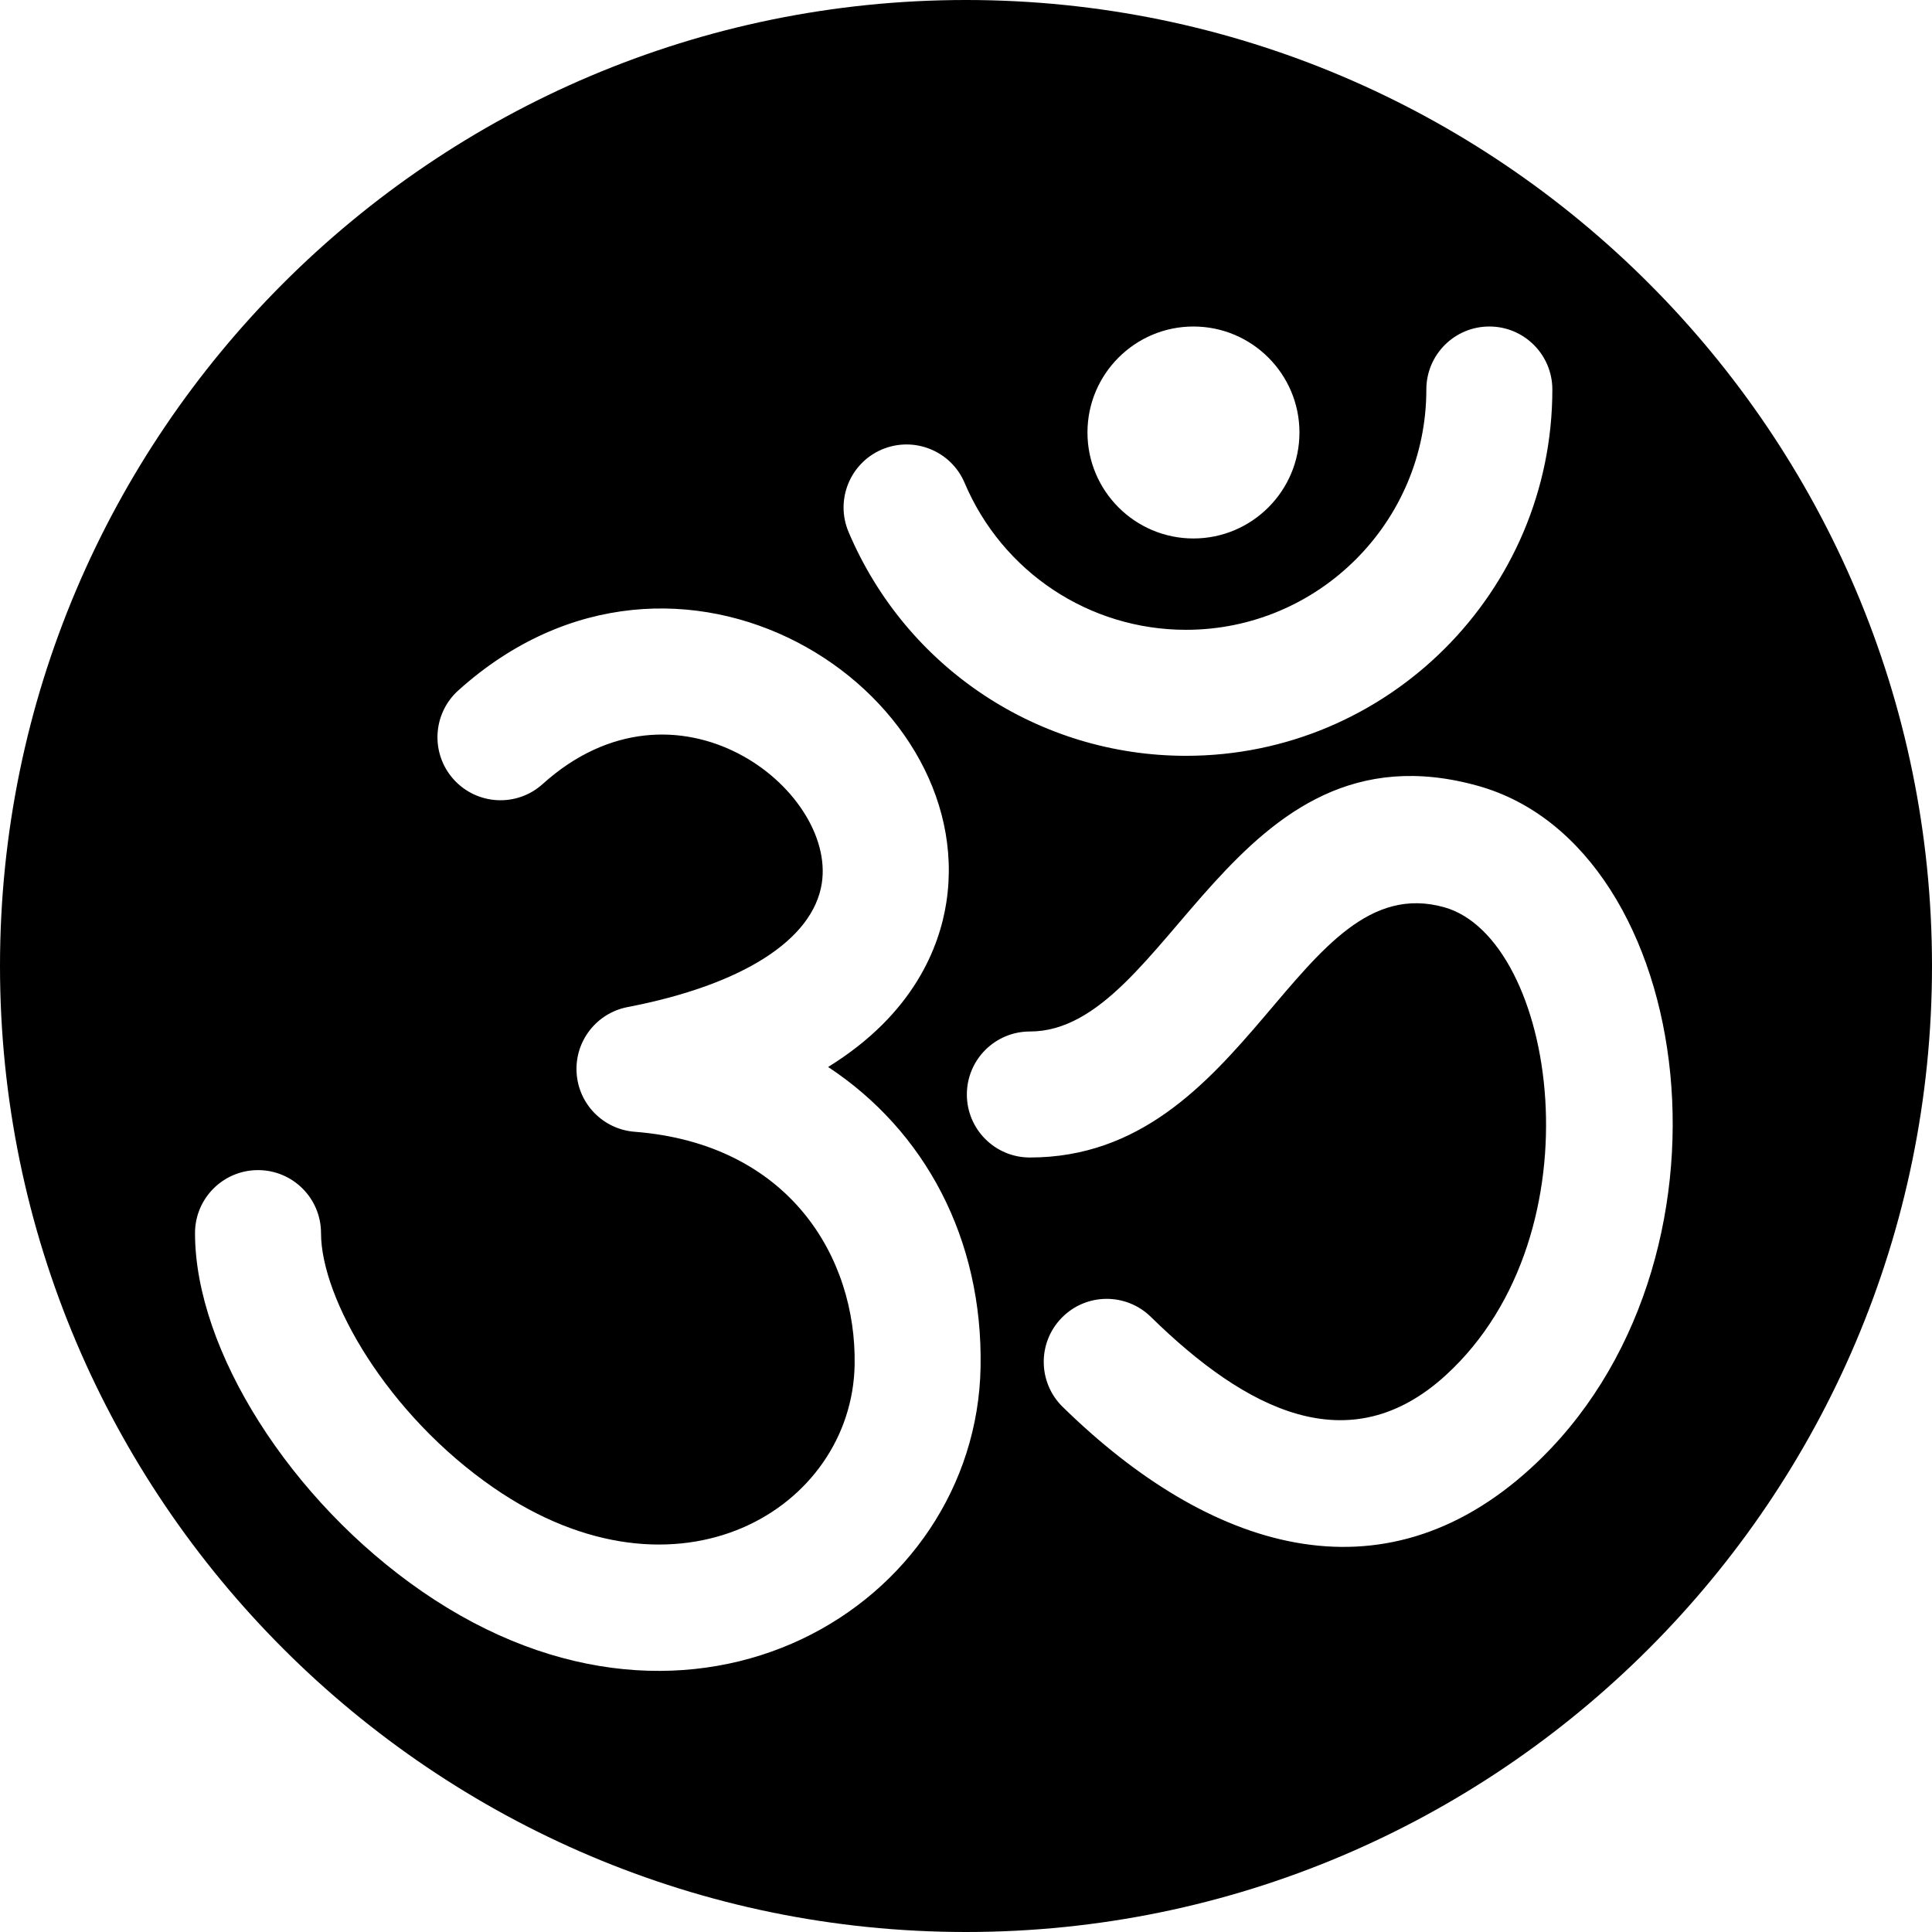 <?xml version="1.0" encoding="iso-8859-1"?>
<!-- Generator: Adobe Illustrator 19.0.0, SVG Export Plug-In . SVG Version: 6.00 Build 0)  -->
<svg version="1.1" id="Layer_1" xmlns="http://www.w3.org/2000/svg" xmlns:xlink="http://www.w3.org/1999/xlink" x="0px" y="0px"
	 viewBox="0 0 512 512" style="enable-background:new 0 0 512 512;" xml:space="preserve">
<g>
	<g>
		<path d="M256,0C114.843,0,0,114.843,0,256s114.843,256,256,256s256-114.843,256-256S397.157,0,256,0z M316.277,86.527
			c15.489,0,28.092,12.597,28.092,28.087c0,15.489-12.603,28.086-28.092,28.086s-28.087-12.597-28.087-28.086
			C288.19,99.124,300.788,86.527,316.277,86.527z M233.745,119.103c8.478-3.571,18.294,0.37,21.886,8.864
			c10.022,23.652,33.054,38.94,58.68,38.94c35.114,0,63.685-28.571,63.685-63.685c0-9.223,7.473-16.696,16.696-16.696
			s16.696,7.473,16.696,16.696c0,53.527-43.549,97.076-97.076,97.076c-39.066,0-74.163-23.277-89.43-59.31
			C221.288,132.5,225.256,122.701,233.745,119.103z M259.862,362.317c-1.151,63.097-75.786,109.188-147.932,59.493
			c-34.913-24.044-60.25-64.011-60.25-95.022c0-9.223,7.473-16.696,16.696-16.696c9.223,0,16.696,7.473,16.696,16.696
			c0,17.305,17.51,48.038,45.798,67.522c48.843,33.656,94.914,5.415,95.614-32.603c0.516-28.452-17.31-58.582-58.316-61.777
			c-8.331-0.652-14.903-7.364-15.37-15.712c-0.467-8.342,5.305-15.75,13.517-17.331c30.402-5.848,49.163-17.81,51.473-32.826
			c3.82-24.878-38.551-58.217-73.984-26.277c-6.847,6.174-17.397,5.62-23.582-1.233c-6.169-6.853-5.62-17.408,1.233-23.582
			c58.329-52.508,138.016-0.308,129.337,56.169c-1.804,11.723-8.555,29.555-31.331,43.625
			C245.09,299.669,260.487,328.257,259.862,362.317z M405.723,389.049c-39.624,36.244-85.31,21.796-124.109-16.217
			c-6.587-6.451-6.696-17.022-0.239-23.609c6.451-6.598,17.027-6.685,23.609-0.239c25.199,24.692,52.576,38.863,78.201,15.429
			c41.308-37.809,29.058-115.744-0.473-123.989c-39.102-10.913-51.575,66.326-109.788,66.326c-9.223,0-16.696-7.473-16.696-16.696
			s7.473-16.696,16.696-16.696c37.039,0,53.441-83.367,118.766-65.097C450.107,224.573,464.481,335.283,405.723,389.049z"/>
	</g>
</g>
<g>
</g>
<g>
</g>
<g>
</g>
<g>
</g>
<g>
</g>
<g>
</g>
<g>
</g>
<g>
</g>
<g>
</g>
<g>
</g>
<g>
</g>
<g>
</g>
<g>
</g>
<g>
</g>
<g>
</g>
</svg>
